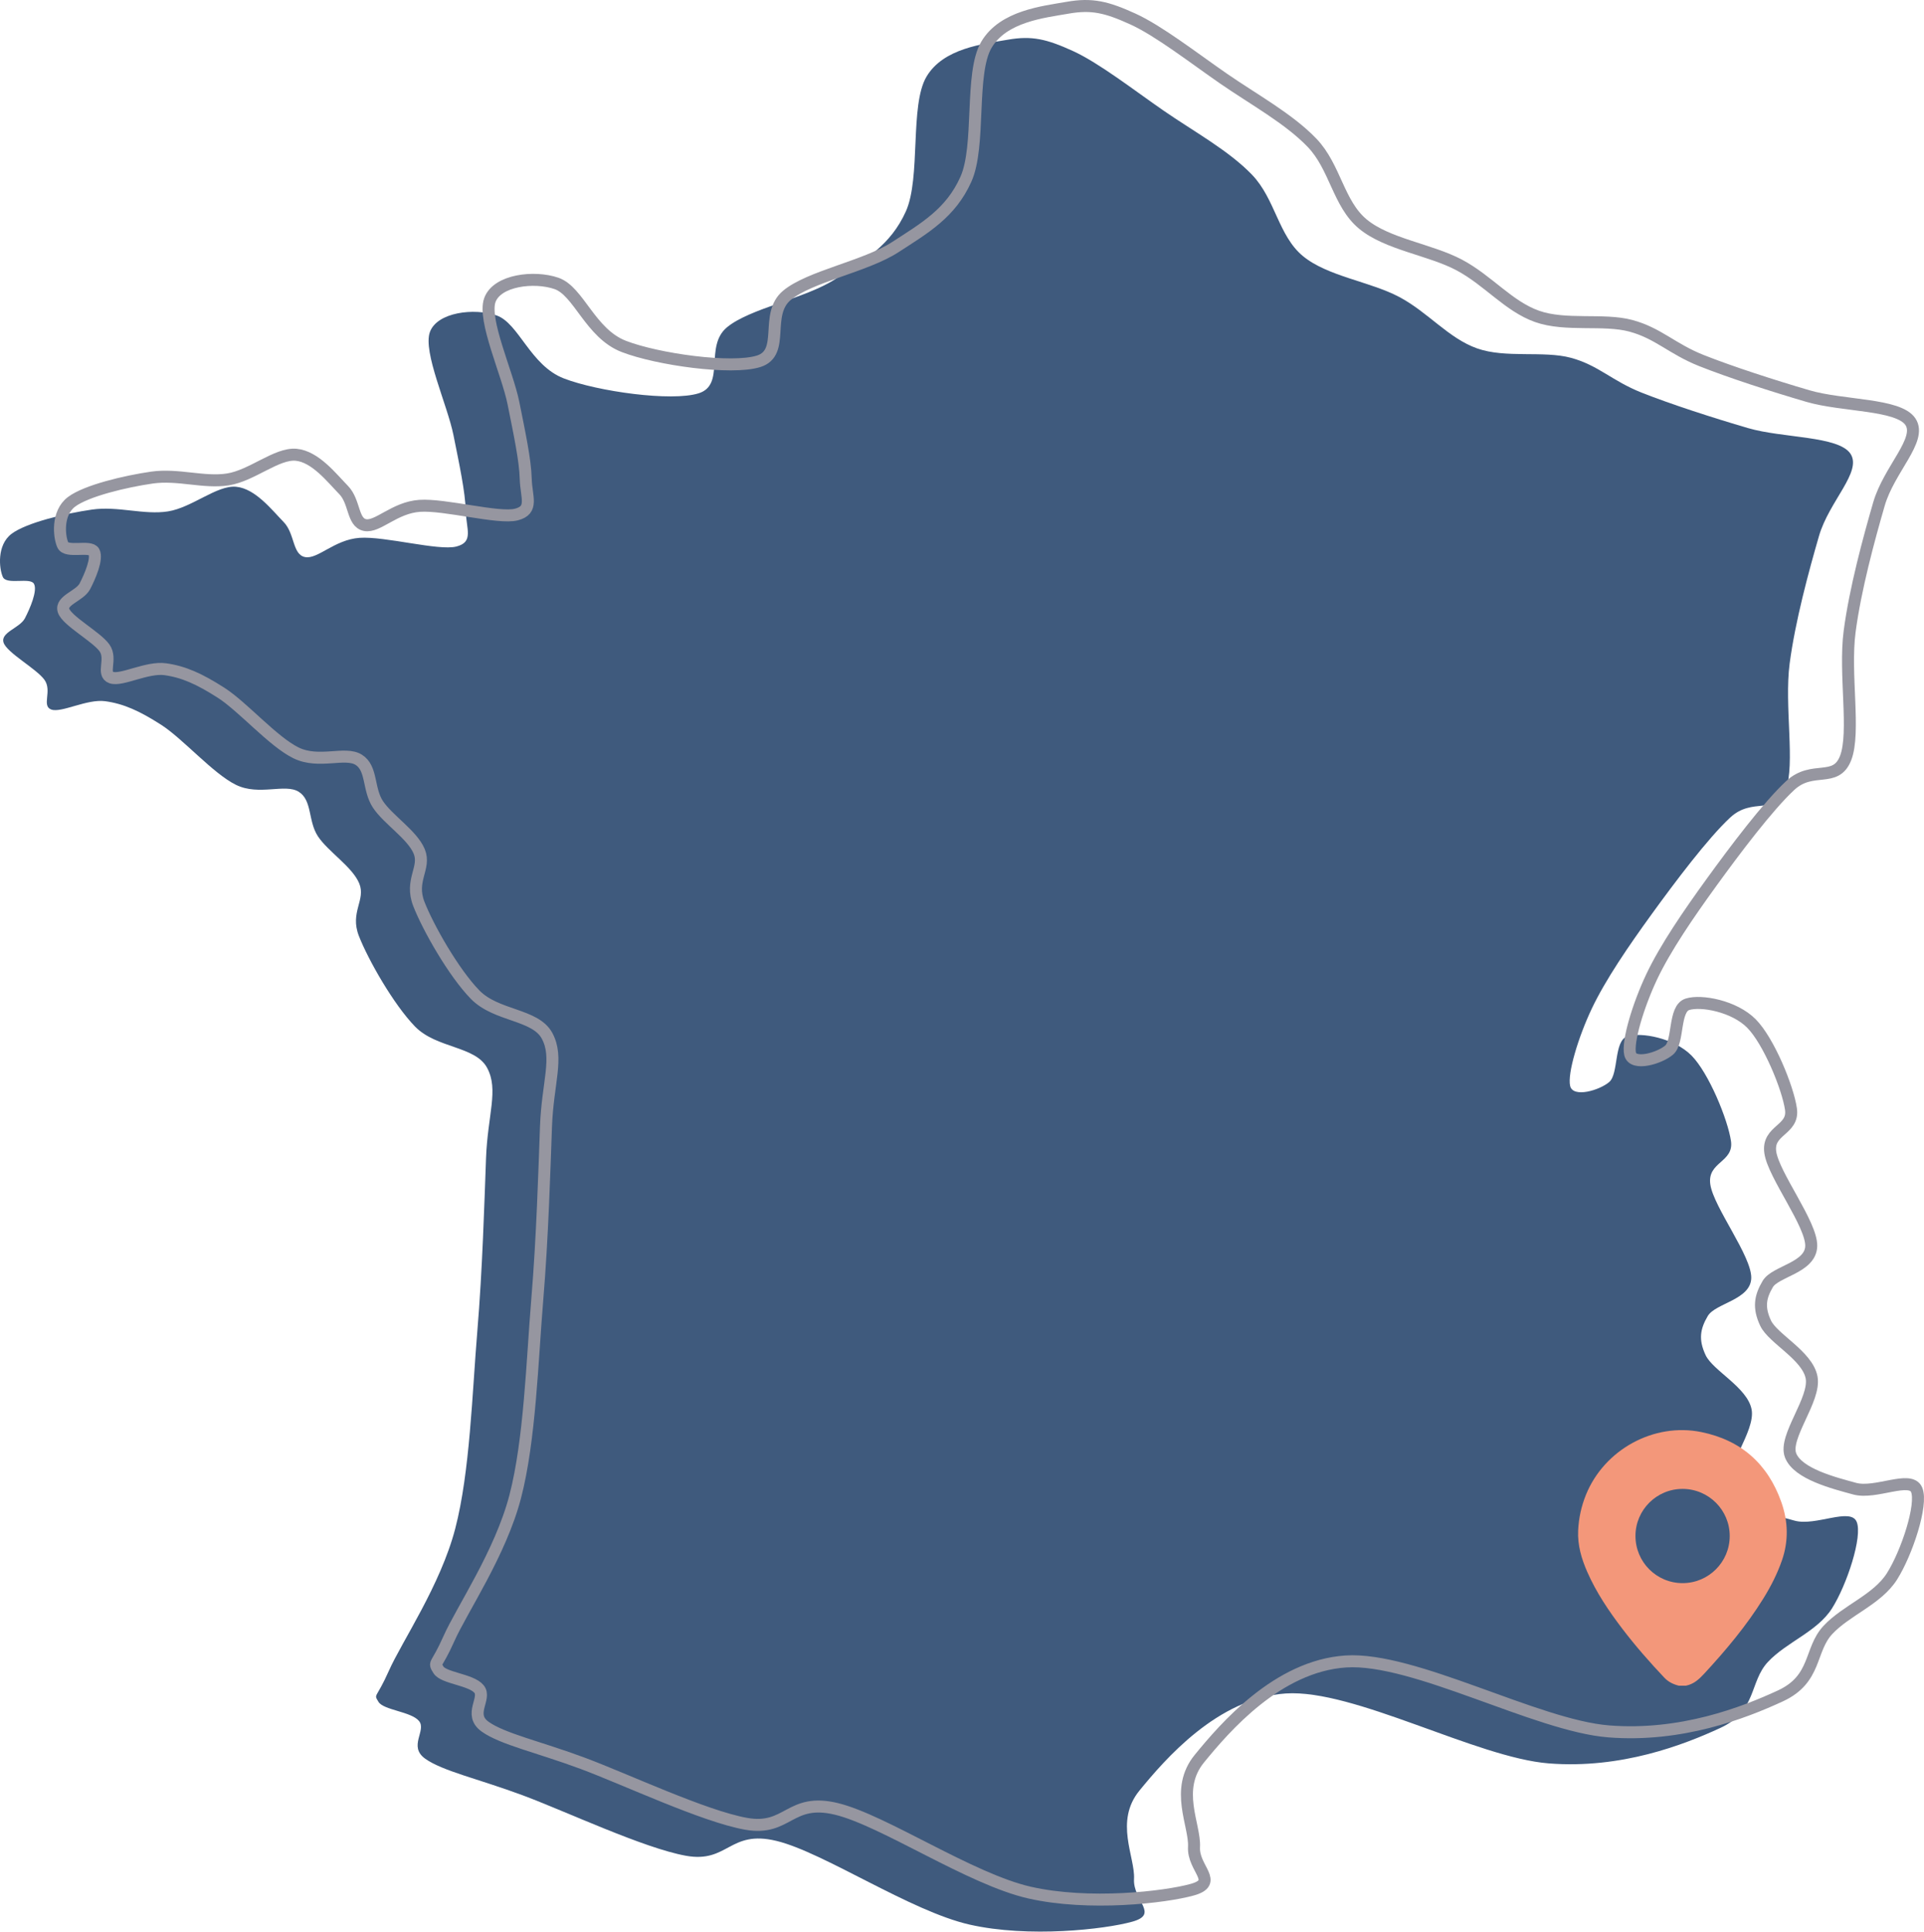 <?xml version="1.0" encoding="UTF-8"?>
<svg id="Calque_2" data-name="Calque 2" xmlns="http://www.w3.org/2000/svg" viewBox="0 0 2886.84 2897.82">
  <defs>
    <style>
      .cls-1 {
        fill: #f3977a;
      }

      .cls-1, .cls-2 {
        stroke-width: 0px;
      }

      .cls-2 {
        fill: #3f5a7d;
        fill-rule: evenodd;
      }

      .cls-3 {
        fill: none;
        stroke: #9696a0;
        stroke-linejoin: round;
        stroke-width: 18px;
      }
    </style>
  </defs>
  <g id="Calque_1-2" data-name="Calque 1">
    <path class="cls-2" d="M684.69,819.91c-26.54,6.79-107.25-15.67-145.11-13.04-37.86,2.62-63.04,32.79-82.07,28.81-19.02-3.99-14.86-35.15-32.07-52.72-17.21-17.57-42.3-50.09-71.19-52.72-28.9-2.62-66.12,31.25-102.18,36.96-36.05,5.71-75-8.33-114.13-2.72-39.13,5.61-98.37,19.56-120.65,36.41-22.28,16.85-18.66,52.18-13.04,64.68,5.61,12.5,41.21,0,46.74,10.32,5.52,10.33-5.98,36.96-13.59,51.63-7.61,14.67-36.95,21.01-32.06,36.41,4.89,15.4,49.46,39.22,61.41,55.98,11.95,16.76-4.89,39.22,10.32,44.57,15.21,5.34,53.53-16.3,80.98-12.5,27.45,3.8,51,14.4,83.7,35.32,32.7,20.92,78.08,73.46,112.5,90.22,34.42,16.76,73.55-2.54,94.02,10.32,20.47,12.86,13.68,43.93,28.8,66.85,15.12,22.92,51.72,45.74,61.96,70.65,10.23,24.91-14.5,43.03-.54,78.8,13.95,35.78,52.17,102.9,84.24,135.87,32.07,32.97,90.4,28.98,108.15,61.96,17.75,32.97.82,70.01-1.63,135.87-2.44,65.85-5.34,166.67-13.05,259.24-7.7,92.57-11.05,211.32-33.15,296.19-22.1,84.88-80.25,169.75-99.46,213.04-19.2,43.3-23.28,34.15-15.76,46.74,7.52,12.59,49.18,14.58,60.87,28.8,11.69,14.22-16.66,37.95,9.24,56.52,25.91,18.57,80.98,30.62,146.2,54.89,65.22,24.28,181.61,79.35,245.11,90.76,63.5,11.41,64.94-39.49,135.87-22.28,70.92,17.21,200.73,105.34,289.68,125.54,88.95,20.2,202.9,7.06,244.02-4.35,41.12-11.41.91-31.34,2.72-64.13,1.81-32.79-29.8-86.23,8.15-132.6,37.95-46.38,117.21-138.86,219.57-145.65,102.35-6.79,285.87,96.28,394.56,104.89,108.69,8.61,202.81-27.9,257.61-53.26,54.8-25.36,43.3-69.02,71.2-98.91,27.9-29.89,74-45.38,96.2-80.43,22.19-35.05,46.29-107.97,36.96-129.89-9.33-21.92-61.41,6.97-92.93-1.63-31.52-8.6-85.42-22.19-96.2-50-10.78-27.8,37.77-83.78,31.52-116.84-6.25-33.06-58.06-58.16-69.02-81.52-10.96-23.37-8.15-39.4,3.26-58.7,11.41-19.29,64.58-24.18,65.22-57.07.63-32.88-56.34-105.98-61.41-140.22-5.07-34.24,35.69-32.97,30.98-65.22-4.71-32.25-33.34-102.08-59.24-128.26-25.9-26.18-75.63-35.41-96.19-28.8-20.56,6.61-12.86,56.07-27.18,68.48-14.31,12.41-54.35,24.36-58.7,5.98-4.35-18.39,12.23-73.37,32.61-116.3,20.38-42.93,55.07-93.57,89.67-141.31,34.6-47.73,84.42-114.04,117.93-145.11,33.51-31.07,68.3-2.8,83.16-41.3,14.86-38.5-2.35-126.18,5.98-189.68,8.33-63.5,28.8-138.86,44.02-191.3,15.21-52.45,65.04-96.38,47.28-123.37-17.75-26.99-101.54-23.28-153.8-38.58-52.27-15.31-115.49-35.69-159.79-53.26-44.29-17.57-64.85-41.12-105.98-52.17-41.12-11.05-97.82,1.09-140.76-14.13-42.94-15.22-73.28-54.08-116.85-77.18-43.57-23.1-107.79-30.89-144.56-61.41-36.78-30.52-41.3-85.42-76.09-121.74-34.79-36.32-87.77-65.21-132.61-96.19-44.84-30.98-97.37-71.92-136.41-89.68-39.04-17.75-61.24-23.28-97.83-16.84-36.59,6.43-96.29,12.5-121.74,55.43-25.45,42.93-8.15,151.54-30.98,202.17-22.83,50.63-61.24,72.64-105.98,101.63-44.75,28.99-128.35,43.75-162.5,72.29-34.15,28.53-1.63,86.14-42.39,98.91-40.76,12.77-151.63-2.81-202.18-22.28-50.54-19.47-67.57-82.97-101.09-94.56-33.52-11.59-89.22-4.9-100,25-10.78,29.89,26.36,109.69,35.33,154.35,8.97,44.66,17.75,85.69,18.48,113.59.73,27.9,12.41,47.01-14.13,53.8h0Z"/>
    <path class="cls-3" d="M774.69,771.91c-26.54,6.79-107.25-15.67-145.11-13.04-37.86,2.62-63.04,32.79-82.07,28.81-19.02-3.99-14.86-35.15-32.07-52.72-17.21-17.57-42.3-50.09-71.19-52.72-28.9-2.62-66.12,31.25-102.18,36.96-36.05,5.71-75-8.33-114.13-2.72-39.13,5.61-98.37,19.56-120.65,36.41-22.29,16.85-18.66,52.18-13.04,64.68,5.61,12.5,41.21,0,46.74,10.32,5.52,10.33-5.98,36.96-13.59,51.63-7.61,14.67-36.95,21.01-32.06,36.41,4.89,15.4,49.46,39.22,61.41,55.98,11.95,16.76-4.89,39.22,10.32,44.57,15.21,5.34,53.53-16.3,80.98-12.5,27.45,3.8,51,14.4,83.7,35.32,32.7,20.92,78.08,73.46,112.5,90.22,34.42,16.76,73.55-2.54,94.02,10.32,20.47,12.86,13.68,43.93,28.8,66.85,15.12,22.92,51.72,45.74,61.96,70.65,10.23,24.91-14.5,43.03-.54,78.8,13.95,35.78,52.17,102.9,84.24,135.87,32.07,32.97,90.4,28.98,108.15,61.96,17.75,32.97.82,70.01-1.63,135.87-2.44,65.85-5.34,166.67-13.05,259.24-7.7,92.57-11.05,211.32-33.15,296.19-22.1,84.88-80.25,169.75-99.46,213.04-19.2,43.3-23.28,34.15-15.76,46.74,7.52,12.59,49.18,14.58,60.87,28.8,11.69,14.22-16.66,37.95,9.24,56.52,25.91,18.57,80.98,30.62,146.2,54.89,65.22,24.28,181.61,79.35,245.11,90.76,63.5,11.41,64.94-39.49,135.87-22.28,70.92,17.21,200.73,105.34,289.68,125.54,88.95,20.2,202.9,7.06,244.02-4.35,41.13-11.41.91-31.34,2.72-64.13,1.81-32.79-29.8-86.23,8.15-132.6,37.95-46.38,117.21-138.86,219.57-145.65,102.35-6.79,285.87,96.28,394.56,104.89,108.69,8.61,202.81-27.9,257.61-53.26,54.8-25.36,43.3-69.02,71.2-98.91,27.9-29.89,74-45.38,96.2-80.43,22.19-35.05,46.28-107.97,36.96-129.89-9.33-21.92-61.41,6.97-92.93-1.63-31.52-8.6-85.42-22.19-96.2-50-10.78-27.8,37.77-83.78,31.52-116.84-6.25-33.06-58.06-58.16-69.02-81.52-10.96-23.37-8.15-39.4,3.26-58.7,11.41-19.29,64.58-24.18,65.22-57.07.63-32.88-56.34-105.98-61.41-140.22-5.07-34.24,35.69-32.97,30.98-65.22-4.71-32.25-33.34-102.08-59.24-128.26-25.9-26.18-75.63-35.41-96.19-28.8-20.56,6.61-12.86,56.07-27.18,68.48-14.31,12.41-54.35,24.36-58.7,5.98-4.35-18.39,12.23-73.37,32.61-116.3,20.38-42.93,55.07-93.57,89.67-141.31,34.6-47.73,84.42-114.04,117.93-145.11,33.51-31.07,68.3-2.8,83.16-41.3,14.86-38.5-2.35-126.18,5.98-189.68,8.33-63.5,28.8-138.86,44.02-191.3,15.21-52.45,65.03-96.38,47.28-123.37-17.75-26.99-101.54-23.28-153.8-38.58-52.27-15.31-115.49-35.69-159.79-53.26-44.29-17.57-64.85-41.12-105.98-52.17-41.12-11.05-97.82,1.09-140.76-14.13-42.93-15.22-73.28-54.08-116.85-77.18-43.57-23.1-107.79-30.89-144.56-61.41-36.78-30.52-41.31-85.42-76.09-121.74-34.78-36.32-87.77-65.21-132.61-96.19-44.84-30.98-97.37-71.92-136.41-89.68-39.04-17.75-61.24-23.28-97.83-16.84-36.59,6.43-96.29,12.5-121.74,55.43-25.45,42.93-8.15,151.54-30.98,202.17-22.83,50.63-61.24,72.64-105.98,101.63-44.75,28.99-128.35,43.75-162.5,72.29-34.15,28.53-1.63,86.14-42.39,98.91-40.76,12.77-151.63-2.81-202.18-22.28-50.54-19.47-67.57-82.97-101.09-94.56-33.52-11.59-89.22-4.9-100,25-10.78,29.89,26.36,109.69,35.33,154.35,8.97,44.66,17.75,85.69,18.48,113.59.73,27.9,12.41,47.01-14.13,53.8h0Z"/>
    <path class="cls-1" d="M2529.51,2528.9h-10.48c-8.35-2.07-15.79-5.65-21.83-12.05-22.03-23.32-43.17-47.39-62.64-72.91-20.46-26.82-39.32-54.65-52.94-85.68-8.69-19.8-14.73-40.25-13.7-62.22.87-18.59,4.78-36.48,11.79-53.75,27.44-67.53,101.62-108.37,172.8-93.94,59.77,12.12,100.08,47.75,120.31,105.2,10.07,28.59,11.07,57.82,1.01,86.96-7.03,20.37-16.76,39.41-28.09,57.67-25.3,40.77-56.01,77.28-88.46,112.44-7.83,8.48-15.99,16.02-27.77,18.28ZM2524.6,2375.01c38.98.03,70.7-31.62,70.74-70.58.04-38.99-31.46-70.6-70.54-70.77-38.97-.17-70.8,31.44-70.89,70.39-.09,39.24,31.49,70.94,70.69,70.96Z"/>
  </g>
</svg>